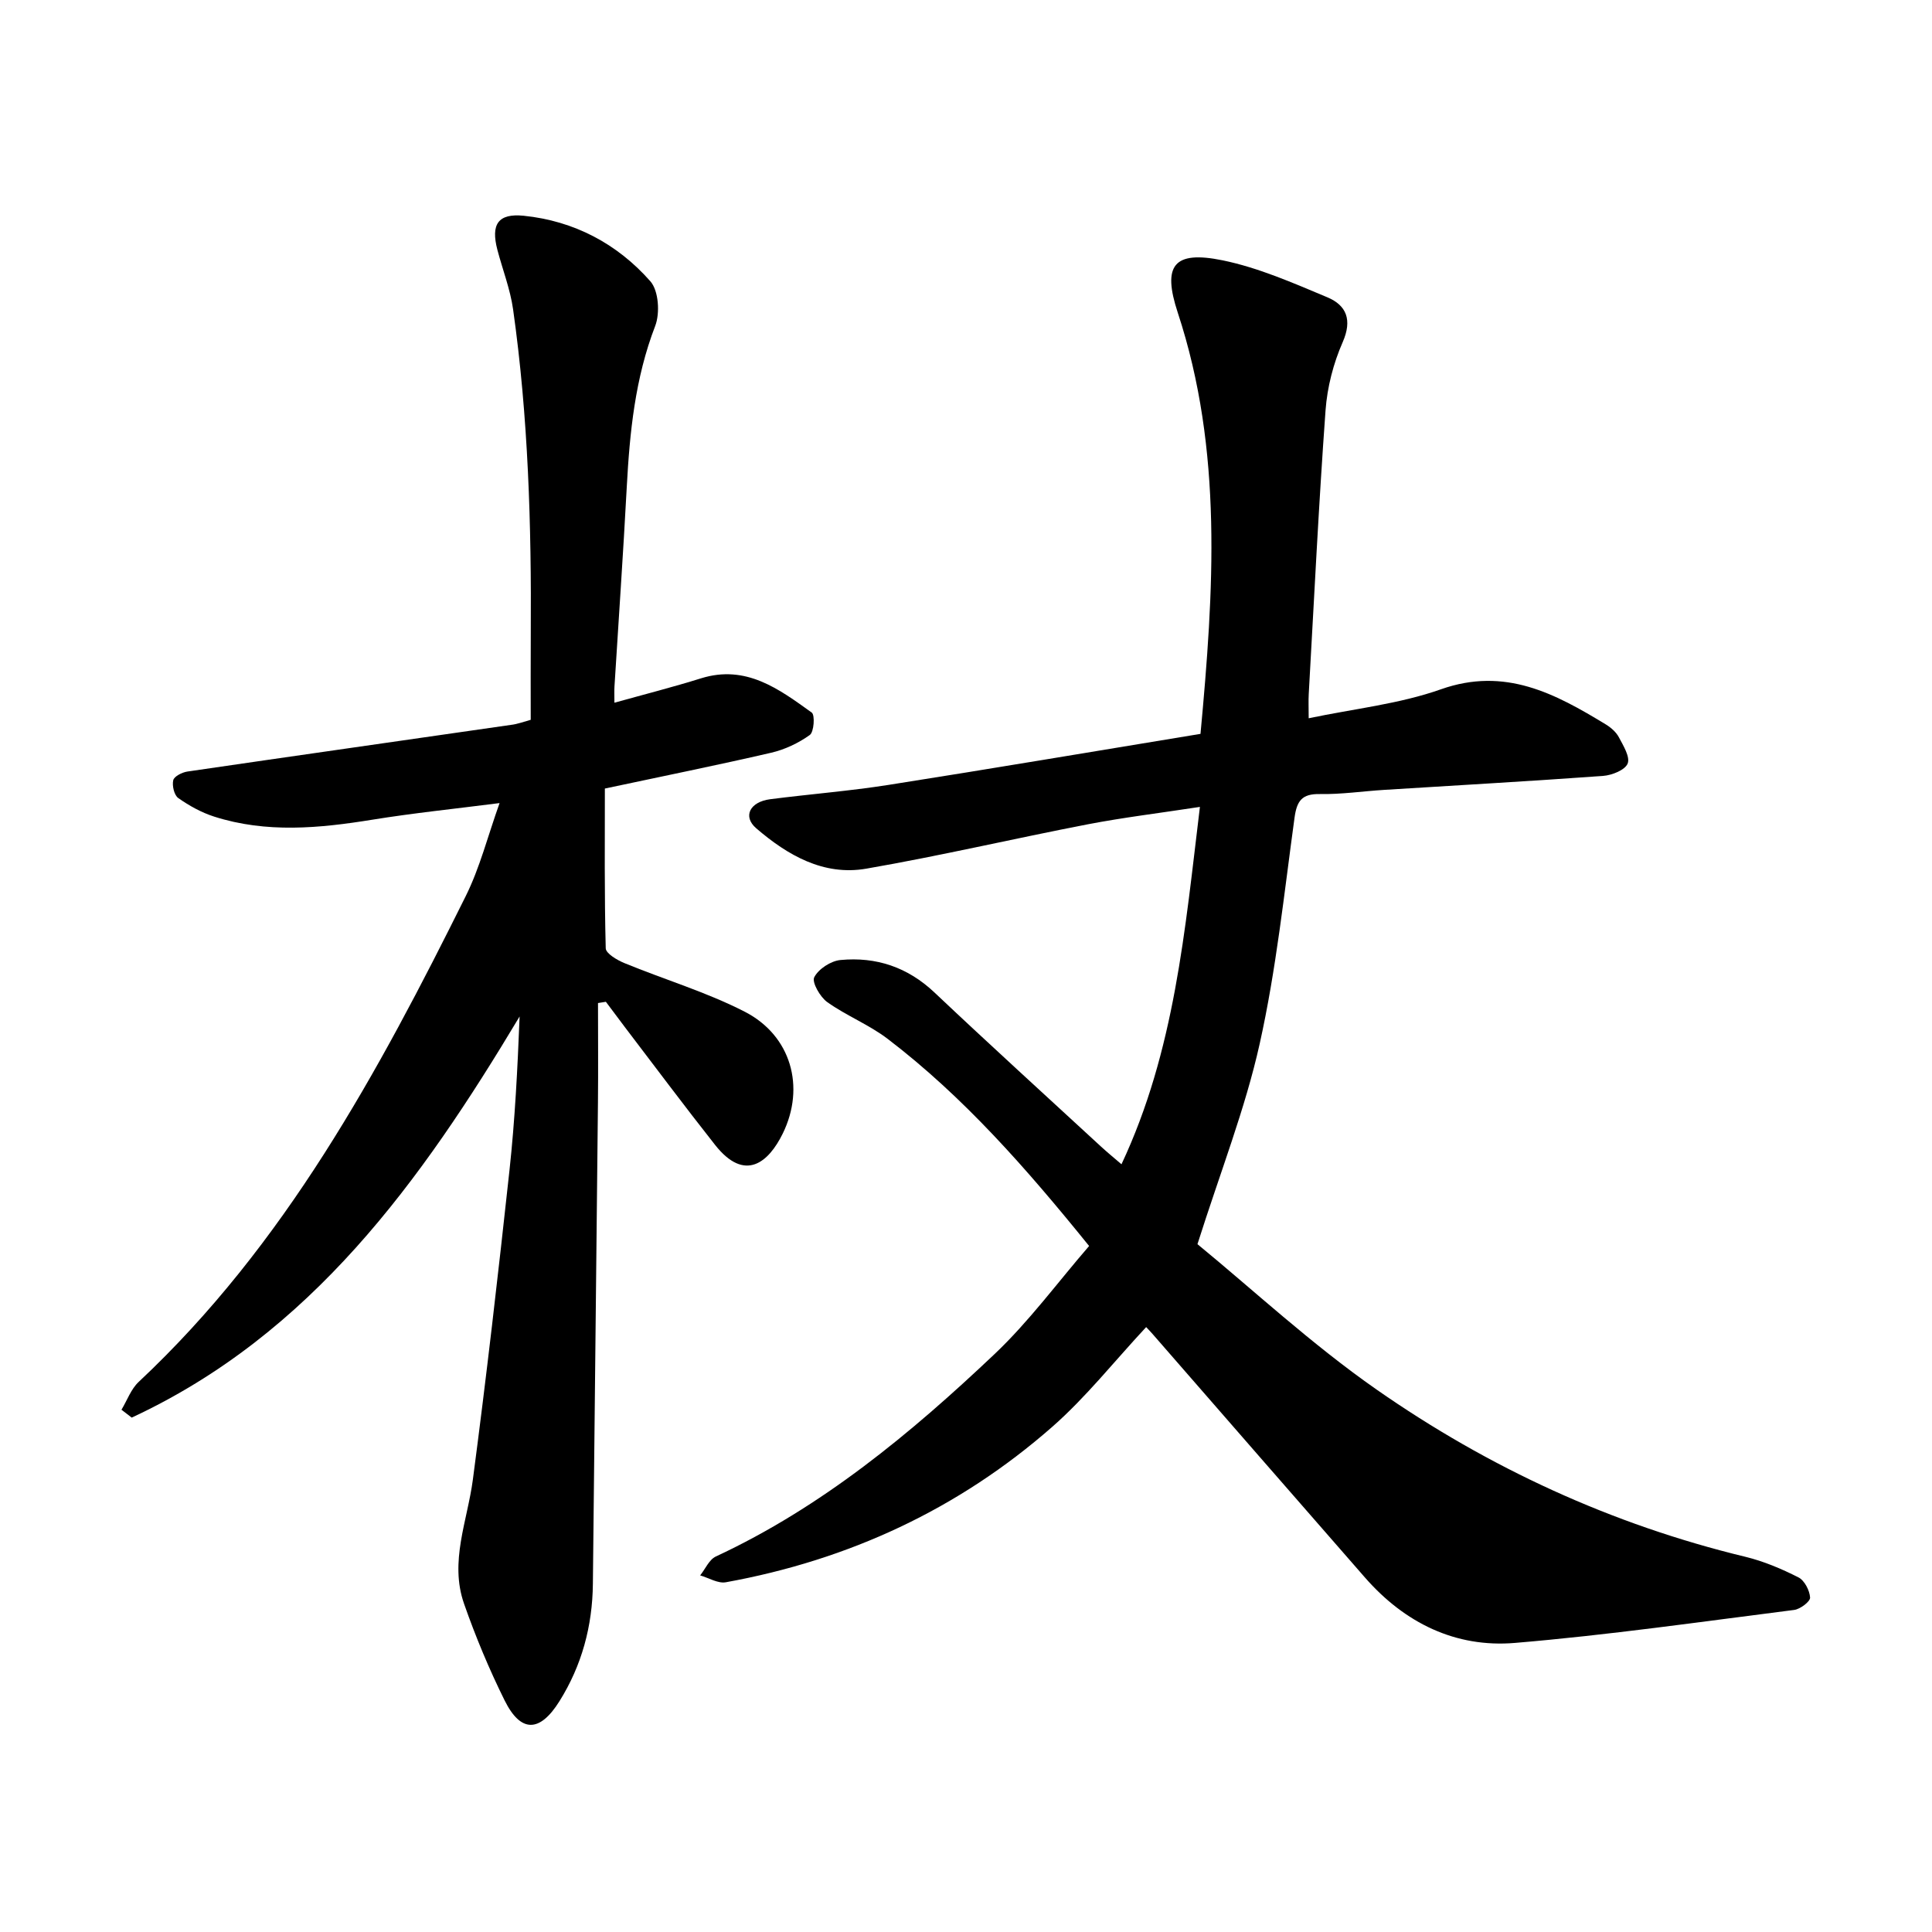 <svg enable-background="new 0 0 400 400" viewBox="0 0 400 400" xmlns="http://www.w3.org/2000/svg"><path d="m237.3 274.76c-6.64 7.13-12.47 14.53-19.43 20.64-19.42 17.05-42.16 27.58-67.59 32.19-1.63.3-3.54-.91-5.32-1.42 1.07-1.33 1.86-3.27 3.24-3.91 21.97-10.23 40.35-25.47 57.72-41.92 7.16-6.78 13.08-14.88 19.57-22.37-13.09-16.19-26.02-30.9-41.69-42.87-3.86-2.95-8.55-4.79-12.52-7.62-1.49-1.06-3.23-4.12-2.7-5.15.89-1.72 3.43-3.38 5.43-3.57 7.39-.7 13.91 1.47 19.48 6.74 11.39 10.76 22.98 21.3 34.5 31.92 1.25 1.15 2.57 2.23 4.2 3.63 11.05-23.53 13.13-48.47 16.24-73.99-8.33 1.28-15.81 2.18-23.2 3.6-15.32 2.96-30.53 6.53-45.89 9.19-8.83 1.53-16.31-2.8-22.77-8.36-2.86-2.46-1.31-5.48 2.89-6.02 8.15-1.05 16.36-1.69 24.47-2.96 21.49-3.38 42.95-7.01 64.62-10.57 2.74-29.53 4.7-58.66-4.71-87.22-3.21-9.75-.9-12.91 9.3-10.82 7.44 1.53 14.6 4.69 21.67 7.65 3.96 1.66 5.2 4.67 3.18 9.29-1.93 4.39-3.2 9.32-3.55 14.11-1.42 19.57-2.37 39.17-3.48 58.75-.08 1.4-.01 2.8-.01 5.01 9.41-1.98 18.76-2.95 27.38-6 13.28-4.69 23.65.89 34.16 7.29 1.05.64 2.12 1.58 2.68 2.64.91 1.73 2.36 4.06 1.82 5.44-.53 1.34-3.23 2.42-5.06 2.56-15.13 1.1-30.29 1.95-45.43 2.9-4.42.28-8.83.94-13.24.86-3.71-.07-4.76 1.4-5.24 4.89-2.15 15.65-3.79 31.44-7.22 46.83-3 13.47-8.12 26.46-12.88 41.47 11.39 9.34 23.59 20.69 37.11 30.12 23.2 16.18 48.68 27.93 76.34 34.61 3.79.92 7.49 2.49 10.98 4.26 1.26.64 2.32 2.71 2.41 4.18.04.82-2.04 2.4-3.3 2.56-19.25 2.44-38.49 5.21-57.82 6.83-12.31 1.03-22.82-4.15-31.03-13.53-14.69-16.79-29.33-33.63-43.99-50.44-.41-.47-.85-.92-1.32-1.42z"/><path d="m109.88 149.03c0-6.07-.03-11.91.01-17.75.15-22.49-.51-44.93-3.66-67.23-.59-4.19-2.18-8.23-3.26-12.36-1.36-5.22.12-7.56 5.46-7.02 10.41 1.06 19.37 5.79 26.22 13.57 1.72 1.95 2.02 6.6 1 9.25-4.17 10.82-5.28 22.03-5.89 33.42-.73 13.75-1.69 27.48-2.54 41.22-.06.92-.01 1.85-.01 3.36 6.27-1.75 12.14-3.24 17.93-5.05 9.31-2.9 16.13 2.21 22.92 7.09.7.5.47 4.02-.4 4.64-2.36 1.69-5.19 3.03-8.02 3.68-11.05 2.56-22.18 4.8-34.41 7.41 0 10.72-.11 21.9.18 33.07.03 1.08 2.36 2.45 3.87 3.07 8.28 3.41 16.97 5.99 24.9 10.06 9.6 4.92 12.61 15.58 7.88 25.23-2.91 5.93-7.81 10.21-14.02 2.34-6.36-8.06-12.51-16.3-18.74-24.47-1.3-1.71-2.57-3.43-3.86-5.15-.54.09-1.09.18-1.63.26 0 6.85.06 13.71-.01 20.56-.33 33.23-.71 66.46-1.05 99.68-.09 8.75-2.29 16.91-6.93 24.32-4.08 6.52-8.01 6.55-11.35-.19-3.21-6.47-6.01-13.19-8.4-20.02-3.04-8.71.7-17.12 1.83-25.67 2.81-21.31 5.26-42.67 7.58-64.03 1.14-10.51 1.67-21.08 2.1-31.87-20.41 34.1-43.14 65.77-80.31 83.05-.71-.54-1.41-1.09-2.12-1.63 1.17-1.94 1.97-4.27 3.56-5.76 30.27-28.36 49.59-64.1 67.72-100.59 2.92-5.87 4.55-12.39 7-19.25-9.21 1.18-17.82 2.06-26.34 3.44-10.99 1.78-21.93 2.82-32.75-.64-2.63-.84-5.17-2.25-7.43-3.84-.85-.6-1.31-2.57-1.04-3.7.19-.8 1.84-1.63 2.93-1.79 22.32-3.27 44.65-6.43 66.98-9.66 1.34-.15 2.67-.66 4.1-1.05z"/></svg>